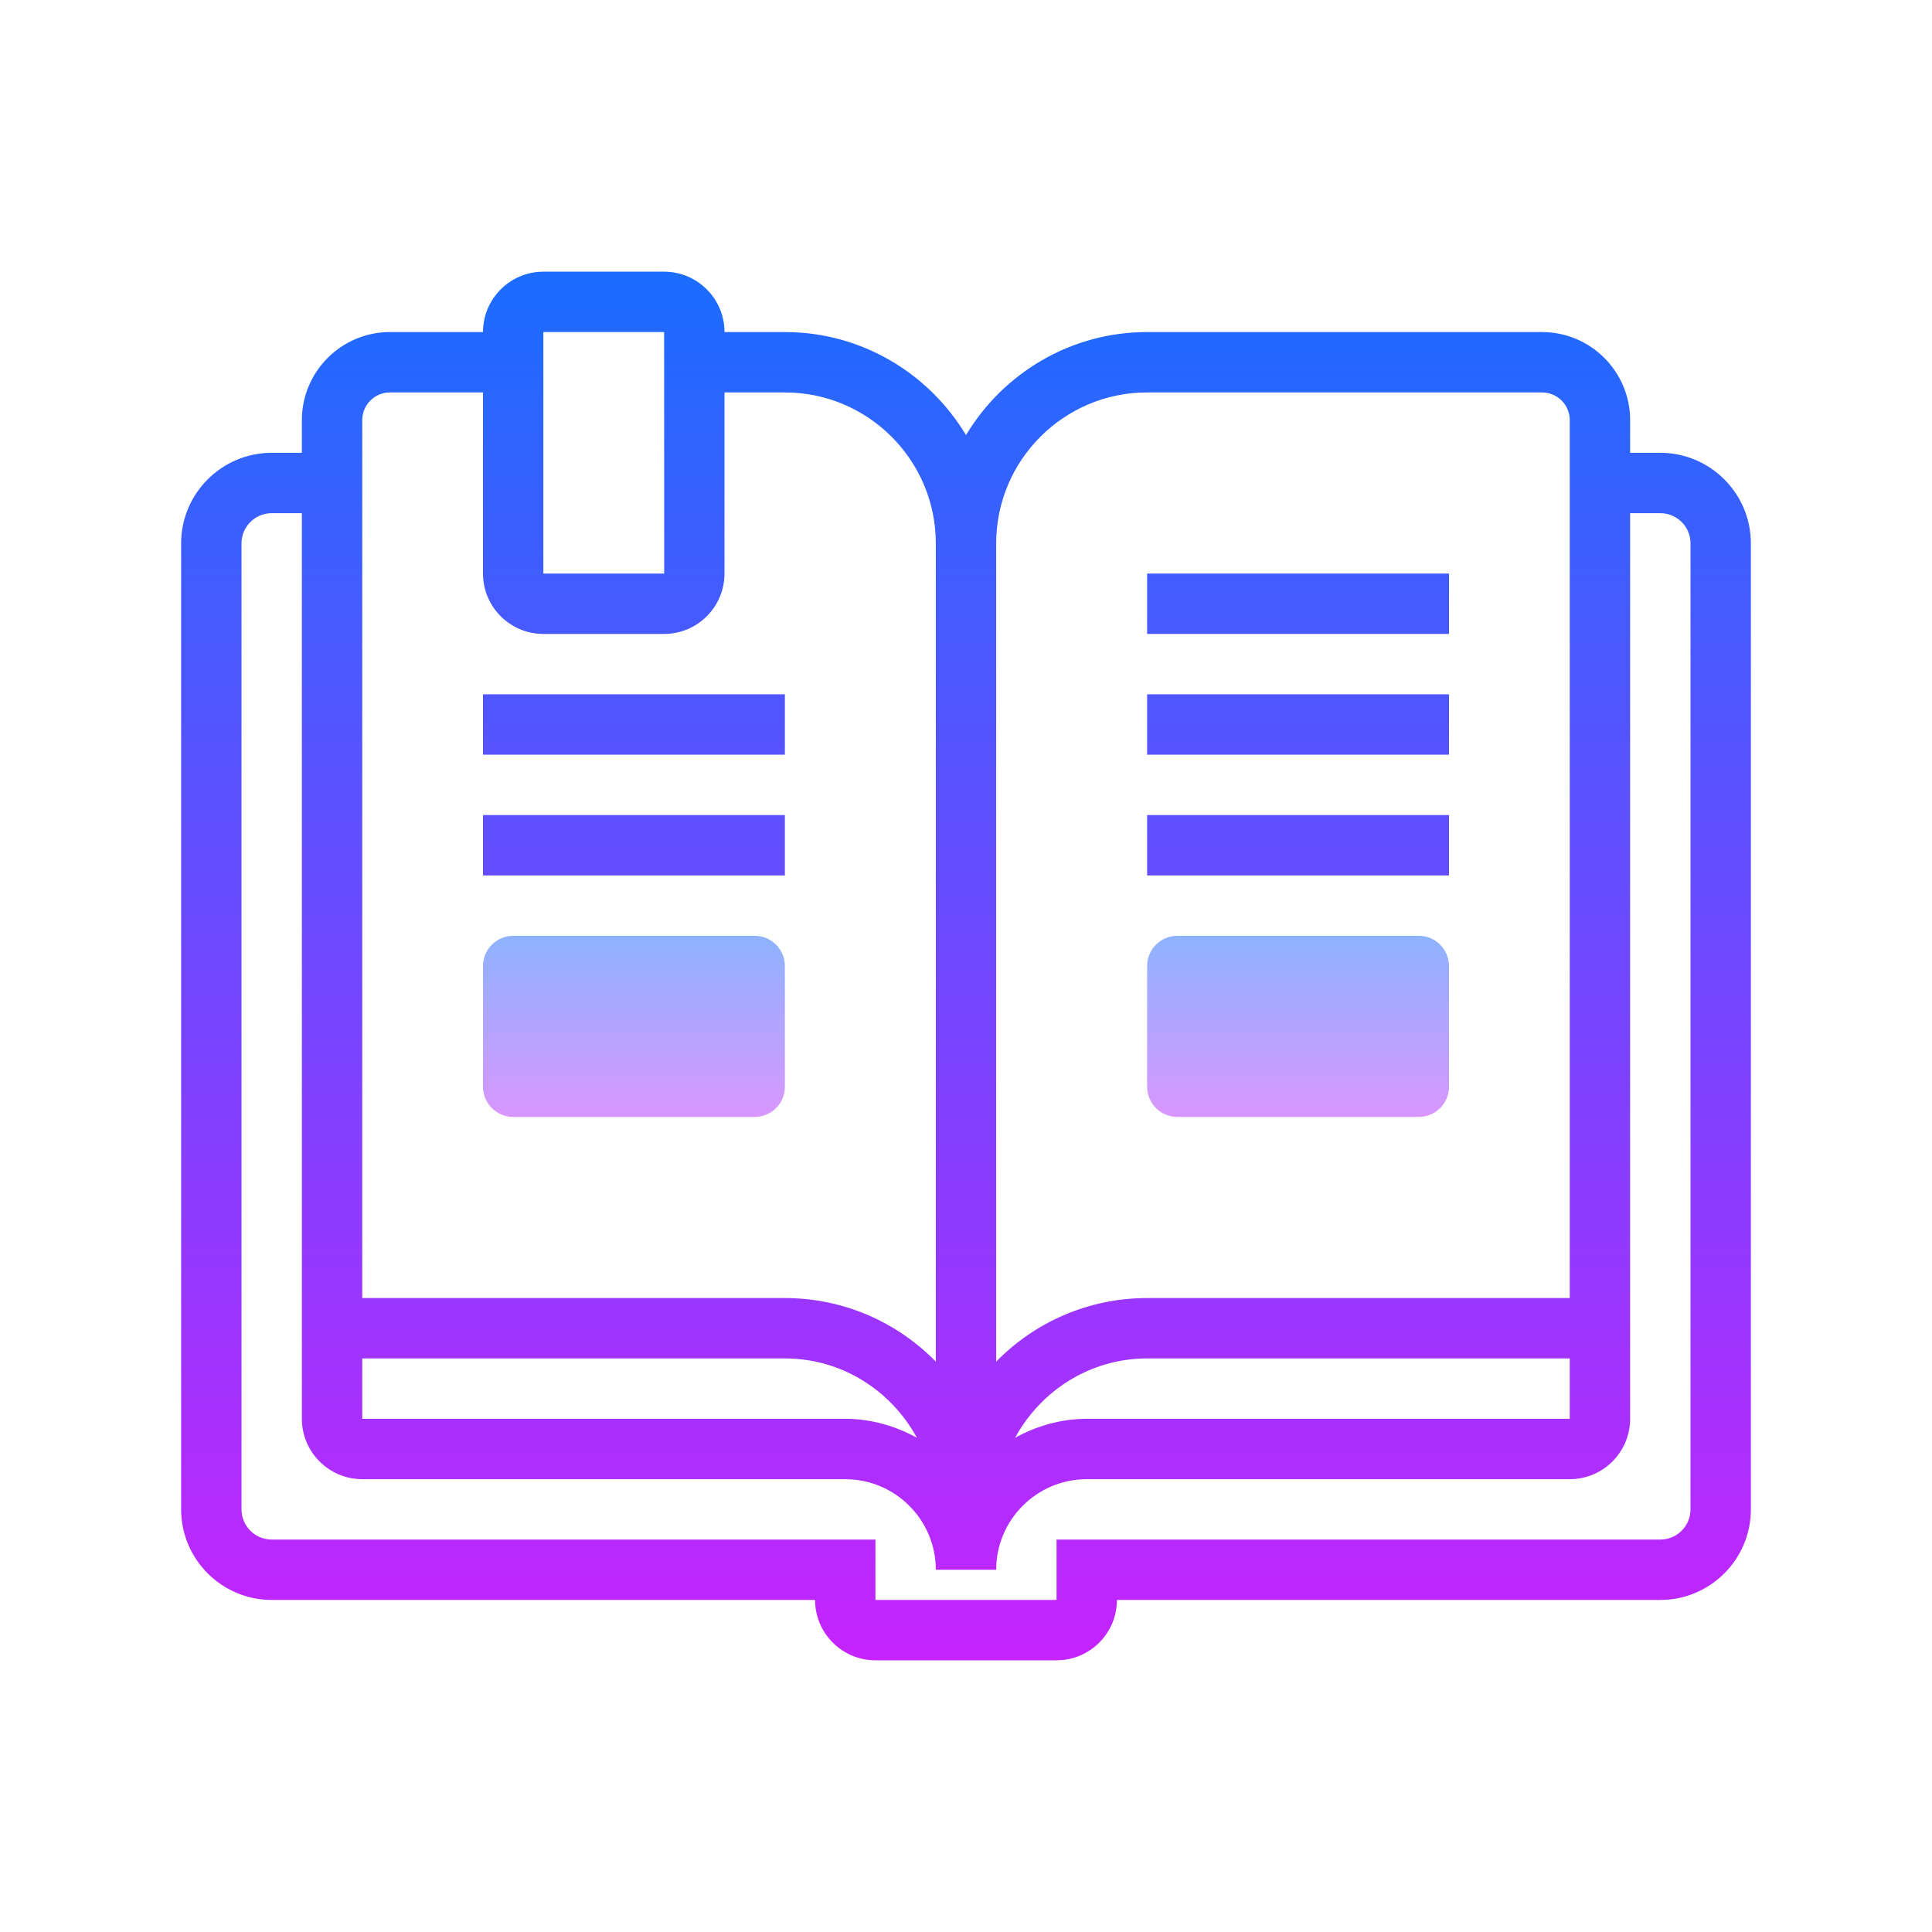 <svg xmlns="http://www.w3.org/2000/svg"  viewBox="0 0 64 64" width="64px" height="64px"><linearGradient id="RW2T0ZMXh1QiacicO4aoAa" x1="43" x2="43" y1="30.75" y2="37.876" gradientUnits="userSpaceOnUse" spreadMethod="reflect"><stop offset="0" stop-color="#8ab4ff"/><stop offset="1" stop-color="#e492ff"/></linearGradient><path fill="url(#RW2T0ZMXh1QiacicO4aoAa)" d="M47,37h-8c-0.552,0-1-0.448-1-1v-4c0-0.552,0.448-1,1-1h8c0.552,0,1,0.448,1,1v4 C48,36.552,47.552,37,47,37z"/><linearGradient id="RW2T0ZMXh1QiacicO4aoAb" x1="21" x2="21" y1="30.75" y2="37.876" gradientUnits="userSpaceOnUse" spreadMethod="reflect"><stop offset="0" stop-color="#8ab4ff"/><stop offset="1" stop-color="#e492ff"/></linearGradient><path fill="url(#RW2T0ZMXh1QiacicO4aoAb)" d="M25,37h-8c-0.552,0-1-0.448-1-1v-4c0-0.552,0.448-1,1-1h8c0.552,0,1,0.448,1,1v4 C26,36.552,25.552,37,25,37z"/><linearGradient id="RW2T0ZMXh1QiacicO4aoAc" x1="21" x2="21" y1="8.75" y2="55.581" gradientUnits="userSpaceOnUse" spreadMethod="reflect"><stop offset="0" stop-color="#1A6DFF"/><stop offset="1" stop-color="#C822FF"/></linearGradient><path fill="url(#RW2T0ZMXh1QiacicO4aoAc)" d="M16 23H26V25H16z"/><linearGradient id="RW2T0ZMXh1QiacicO4aoAd" x1="43" x2="43" y1="8.75" y2="55.581" gradientUnits="userSpaceOnUse" spreadMethod="reflect"><stop offset="0" stop-color="#1A6DFF"/><stop offset="1" stop-color="#C822FF"/></linearGradient><path fill="url(#RW2T0ZMXh1QiacicO4aoAd)" d="M38 19H48V21H38z"/><linearGradient id="RW2T0ZMXh1QiacicO4aoAe" x1="43" x2="43" y1="8.75" y2="55.581" gradientUnits="userSpaceOnUse" spreadMethod="reflect"><stop offset="0" stop-color="#1A6DFF"/><stop offset="1" stop-color="#C822FF"/></linearGradient><path fill="url(#RW2T0ZMXh1QiacicO4aoAe)" d="M38 23H48V25H38z"/><linearGradient id="RW2T0ZMXh1QiacicO4aoAf" x1="43" x2="43" y1="8.75" y2="55.581" gradientUnits="userSpaceOnUse" spreadMethod="reflect"><stop offset="0" stop-color="#1A6DFF"/><stop offset="1" stop-color="#C822FF"/></linearGradient><path fill="url(#RW2T0ZMXh1QiacicO4aoAf)" d="M38 27H48V29H38z"/><linearGradient id="RW2T0ZMXh1QiacicO4aoAg" x1="21" x2="21" y1="8.75" y2="55.581" gradientUnits="userSpaceOnUse" spreadMethod="reflect"><stop offset="0" stop-color="#1A6DFF"/><stop offset="1" stop-color="#C822FF"/></linearGradient><path fill="url(#RW2T0ZMXh1QiacicO4aoAg)" d="M16 27H26V29H16z"/><linearGradient id="RW2T0ZMXh1QiacicO4aoAh" x1="32" x2="32" y1="8.75" y2="55.581" gradientUnits="userSpaceOnUse" spreadMethod="reflect"><stop offset="0" stop-color="#1A6DFF"/><stop offset="1" stop-color="#C822FF"/></linearGradient><path fill="url(#RW2T0ZMXh1QiacicO4aoAh)" d="M55,15h-1v-1.083C54,12.309,52.691,11,51.083,11H38c-2.548,0-4.775,1.373-6,3.413 C30.775,12.373,28.548,11,26,11h-2c0-1.103-0.897-2-2-2h-4c-1.103,0-2,0.897-2,2h-3.083C11.309,11,10,12.309,10,13.917V15H9 c-1.654,0-3,1.346-3,3v32c0,1.654,1.346,3,3,3h18c0,1.103,0.897,2,2,2h6c1.103,0,2-0.897,2-2h18c1.654,0,3-1.346,3-3V18 C58,16.346,56.654,15,55,15z M12,45h14c1.894,0,3.525,1.071,4.373,2.627C29.664,47.24,28.863,47,28,47H12V45z M38,13h13.083 C51.589,13,52,13.411,52,13.917V42v1H38c-1.957,0-3.729,0.807-5,2.105V18C33,15.243,35.243,13,38,13z M52,45v2H36 c-0.863,0-1.664,0.24-2.373,0.627C34.475,46.071,36.106,45,38,45H52z M18,11h4l0.002,8H18V11z M12,13.917 C12,13.411,12.411,13,12.917,13H16v6c0,1.103,0.897,2,2,2h4c1.103,0,2-0.897,2-2v-6h2c2.757,0,5,2.243,5,5v27.105 C29.729,43.807,27.957,43,26,43H12v-1V13.917z M56,50c0,0.552-0.448,1-1,1H35v2h-6v-2H9c-0.552,0-1-0.448-1-1V18 c0-0.552,0.448-1,1-1h1v25v1v4c0,1.103,0.897,2,2,2h16c1.654,0,3,1.346,3,3h2c0-1.654,1.346-3,3-3h16c1.103,0,2-0.897,2-2v-4v-1V17 h1c0.552,0,1,0.448,1,1V50z"/></svg>